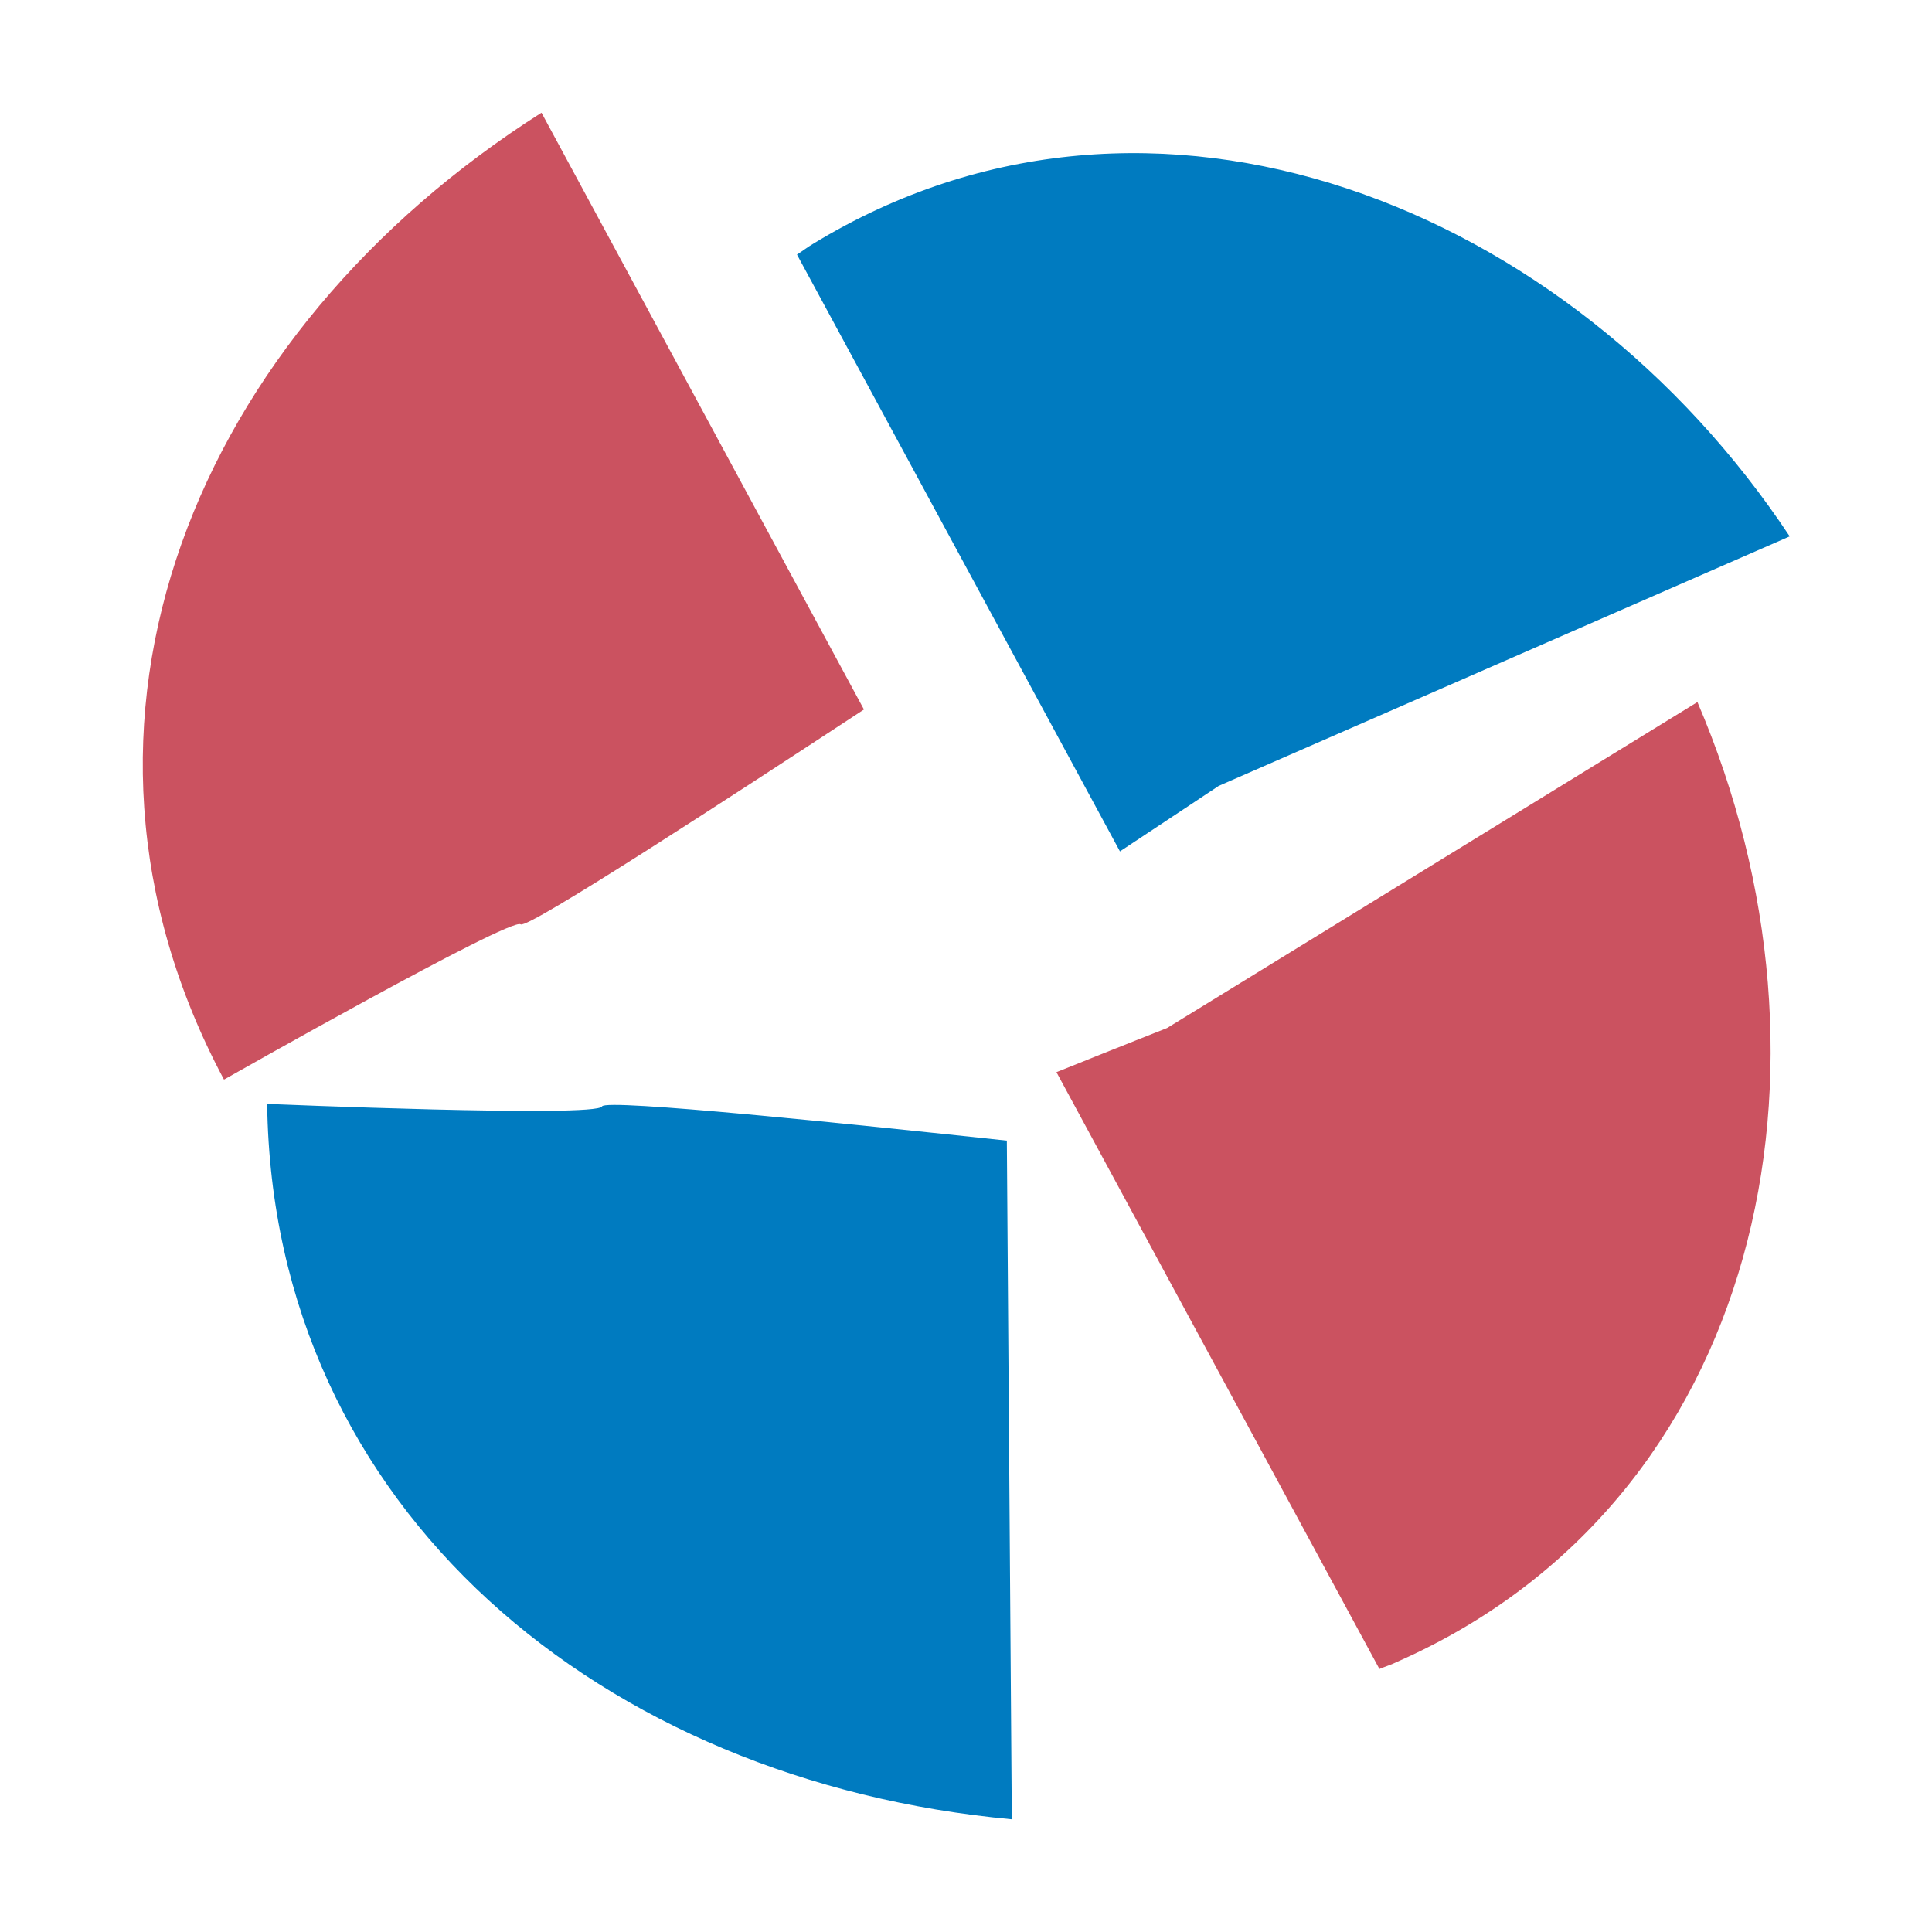 <svg width="120" height="120" viewBox="0 0 120 120" fill="none" xmlns="http://www.w3.org/2000/svg">
<path d="M105.43 43.607L72.49 63.852C72.49 63.852 69.593 64.992 65.618 66.594L85.678 103.663C86.048 103.509 86.448 103.386 86.818 103.201C109.466 93.187 115.136 66.194 105.43 43.607Z" fill="#CB5260"/>
<path d="M111.161 33.315L75.694 48.815C75.694 48.815 73.106 50.54 69.562 52.882L49.502 15.813C49.841 15.597 50.15 15.351 50.519 15.135C71.596 2.285 97.541 12.762 111.161 33.315ZM62.537 70.847C53.015 69.83 37.608 68.227 37.393 68.72C37.084 69.429 16.593 68.566 16.593 68.566C16.932 93.834 37.485 110.658 62.845 113L62.537 70.847Z" fill="#007BC0"/>
<path d="M53.662 44.069C45.681 49.308 32.74 57.751 32.339 57.412C31.723 56.949 13.912 67.056 13.912 67.056C2.018 44.778 12.187 20.62 33.633 7L53.662 44.069Z" fill="#CB5260"/>
</svg>
